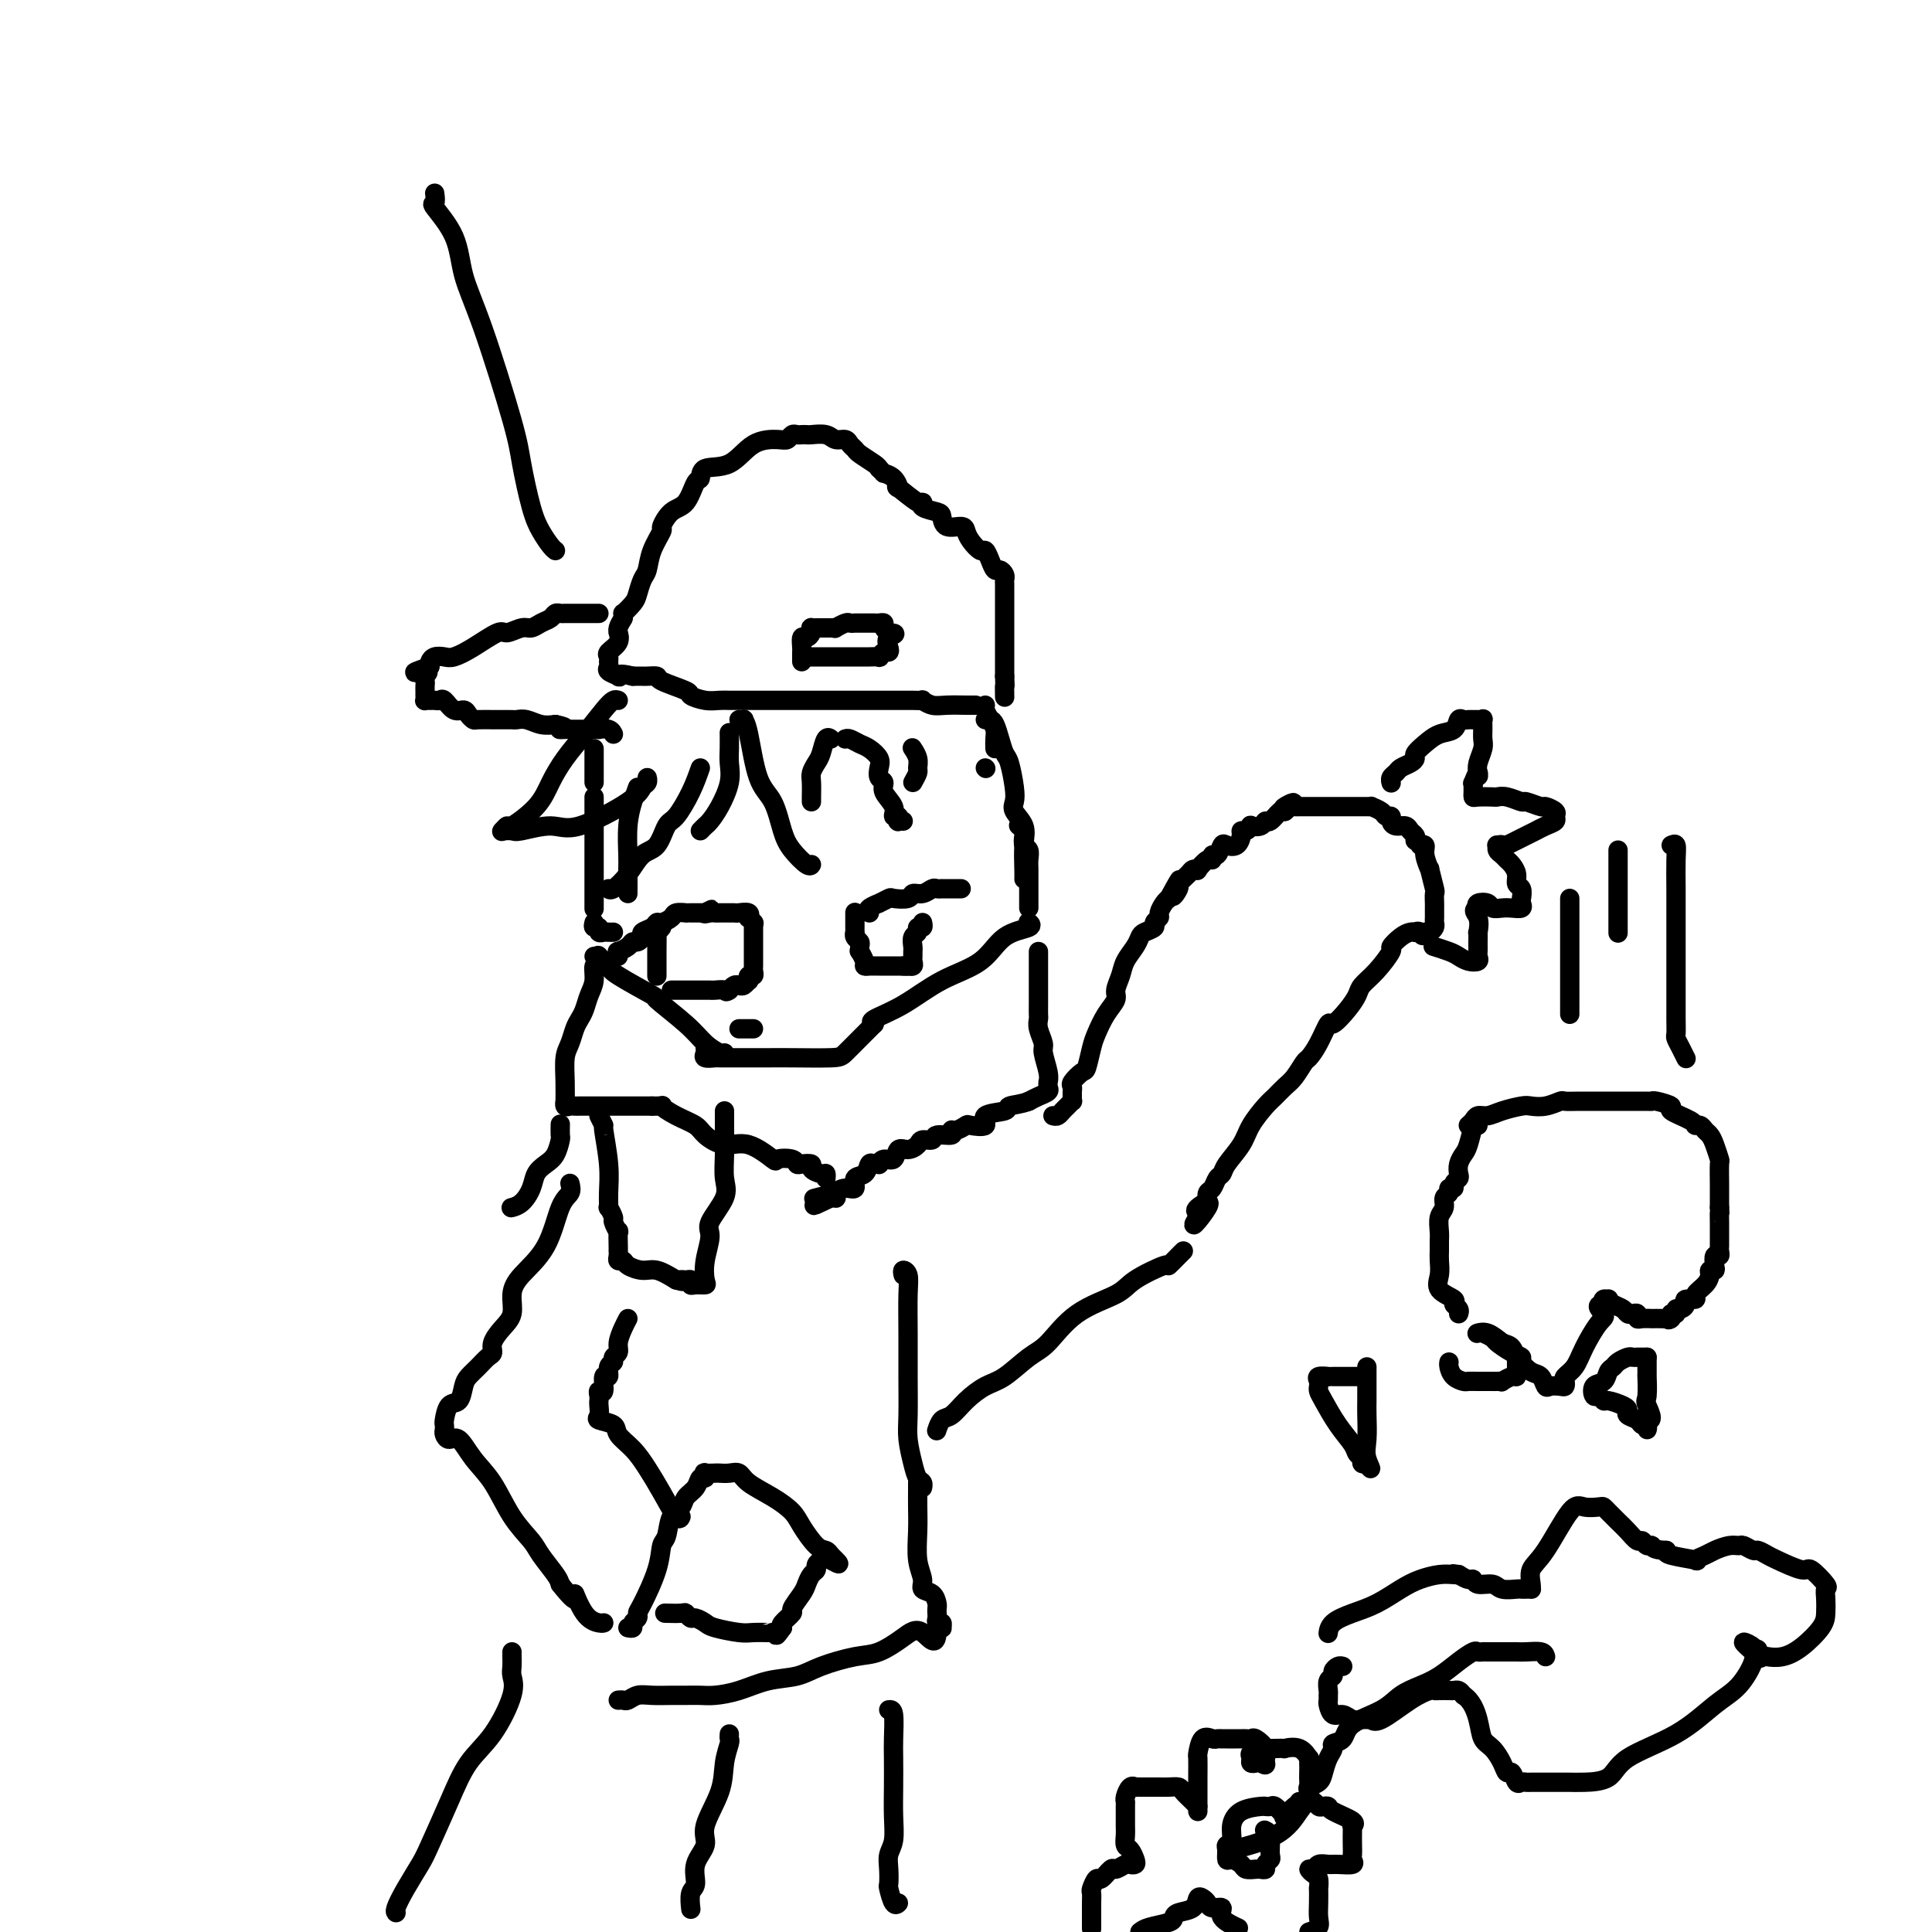 <svg viewBox='0 0 400 400' version='1.1' xmlns='http://www.w3.org/2000/svg' xmlns:xlink='http://www.w3.org/1999/xlink'><g fill='none' stroke='#000000' stroke-width='4' stroke-linecap='round' stroke-linejoin='round'><path d='M123,155c0.000,0.726 0.000,1.451 0,2c0.000,0.549 0.000,0.920 0,1c0.000,0.080 0.000,-0.133 0,0c-0.000,0.133 0.000,0.610 0,1c0.000,0.390 0.000,0.693 0,1c0.000,0.307 0.000,0.618 0,1c0.000,0.382 0.000,0.834 0,1c0.000,0.166 0.000,0.048 0,0c0.000,-0.048 0.000,-0.024 0,0'/><path d='M123,165c0.000,0.328 0.000,0.656 0,2c0.000,1.344 0.000,3.706 0,5c0.000,1.294 0.000,1.522 0,3c-0.000,1.478 0.000,4.205 0,5c0.000,0.795 0.000,-0.344 0,0c0.000,0.344 0.000,2.169 0,3c0.000,0.831 0.000,0.666 0,1c0.000,0.334 0.000,1.167 0,2c0.000,0.833 0.000,1.667 0,2c0.000,0.333 0.000,0.167 0,0'/><path d='M123,191c-0.120,0.453 -0.240,0.906 0,1c0.240,0.094 0.838,-0.171 1,0c0.162,0.171 -0.114,0.778 0,1c0.114,0.222 0.618,0.060 1,0c0.382,-0.060 0.641,-0.016 1,0c0.359,0.016 0.817,0.005 1,0c0.183,-0.005 0.092,-0.002 0,0'/><path d='M123,198c0.483,0.053 0.965,0.106 1,0c0.035,-0.106 -0.378,-0.372 0,0c0.378,0.372 1.546,1.383 2,2c0.454,0.617 0.193,0.840 2,2c1.807,1.160 5.682,3.257 7,4c1.318,0.743 0.080,0.133 1,1c0.920,0.867 3.998,3.213 6,5c2.002,1.787 2.928,3.015 4,4c1.072,0.985 2.289,1.727 3,2c0.711,0.273 0.918,0.078 1,0c0.082,-0.078 0.041,-0.039 0,0'/><path d='M146,217c0.057,0.309 0.113,0.619 0,1c-0.113,0.381 -0.396,0.834 0,1c0.396,0.166 1.471,0.044 2,0c0.529,-0.044 0.514,-0.012 1,0c0.486,0.012 1.475,0.004 2,0c0.525,-0.004 0.587,-0.002 2,0c1.413,0.002 4.178,0.005 6,0c1.822,-0.005 2.701,-0.018 5,0c2.299,0.018 6.017,0.068 8,0c1.983,-0.068 2.230,-0.253 3,-1c0.770,-0.747 2.062,-2.056 3,-3c0.938,-0.944 1.522,-1.523 2,-2c0.478,-0.477 0.851,-0.850 1,-1c0.149,-0.150 0.075,-0.075 0,0'/><path d='M181,212c-0.494,-0.212 -0.988,-0.424 0,-1c0.988,-0.576 3.457,-1.516 6,-3c2.543,-1.484 5.161,-3.512 8,-5c2.839,-1.488 5.899,-2.437 8,-4c2.101,-1.563 3.244,-3.738 5,-5c1.756,-1.262 4.127,-1.609 5,-2c0.873,-0.391 0.250,-0.826 0,-1c-0.250,-0.174 -0.125,-0.087 0,0'/><path d='M213,188c0.001,-1.120 0.001,-2.241 0,-3c-0.001,-0.759 -0.004,-1.158 0,-2c0.004,-0.842 0.015,-2.127 0,-3c-0.015,-0.873 -0.056,-1.333 0,-2c0.056,-0.667 0.207,-1.541 0,-2c-0.207,-0.459 -0.774,-0.501 -1,-1c-0.226,-0.499 -0.112,-1.453 0,-2c0.112,-0.547 0.223,-0.686 0,-1c-0.223,-0.314 -0.778,-0.804 -1,-1c-0.222,-0.196 -0.111,-0.098 0,0'/><path d='M204,159c0.000,0.000 0.100,0.100 0.1,0.1'/><path d='M212,182c0.016,-0.379 0.032,-0.759 0,-2c-0.032,-1.241 -0.113,-3.344 0,-5c0.113,-1.656 0.420,-2.864 0,-4c-0.420,-1.136 -1.565,-2.201 -2,-3c-0.435,-0.799 -0.158,-1.333 0,-2c0.158,-0.667 0.197,-1.467 0,-3c-0.197,-1.533 -0.630,-3.798 -1,-5c-0.370,-1.202 -0.677,-1.341 -1,-2c-0.323,-0.659 -0.661,-1.837 -1,-3c-0.339,-1.163 -0.678,-2.312 -1,-3c-0.322,-0.688 -0.625,-0.916 -1,-1c-0.375,-0.084 -0.821,-0.024 -1,0c-0.179,0.024 -0.089,0.012 0,0'/><path d='M206,155c-0.022,-0.665 -0.044,-1.331 0,-2c0.044,-0.669 0.156,-1.342 0,-2c-0.156,-0.658 -0.578,-1.300 -1,-2c-0.422,-0.700 -0.844,-1.458 -1,-2c-0.156,-0.542 -0.044,-0.869 0,-1c0.044,-0.131 0.022,-0.065 0,0'/><path d='M128,145c-0.291,-0.107 -0.581,-0.214 -1,0c-0.419,0.214 -0.966,0.748 -2,2c-1.034,1.252 -2.554,3.223 -4,5c-1.446,1.777 -2.817,3.361 -4,5c-1.183,1.639 -2.177,3.333 -3,5c-0.823,1.667 -1.475,3.309 -3,5c-1.525,1.691 -3.924,3.433 -5,4c-1.076,0.567 -0.828,-0.040 -1,0c-0.172,0.040 -0.763,0.726 -1,1c-0.237,0.274 -0.118,0.137 0,0'/><path d='M104,172c0.772,-0.040 1.545,-0.079 2,0c0.455,0.079 0.594,0.277 2,0c1.406,-0.277 4.079,-1.030 6,-1c1.921,0.030 3.089,0.841 6,0c2.911,-0.841 7.565,-3.336 10,-5c2.435,-1.664 2.653,-2.498 3,-3c0.347,-0.502 0.824,-0.674 1,-1c0.176,-0.326 0.050,-0.808 0,-1c-0.050,-0.192 -0.025,-0.096 0,0'/><path d='M132,163c-0.309,0.868 -0.619,1.735 -1,3c-0.381,1.265 -0.834,2.927 -1,5c-0.166,2.073 -0.044,4.555 0,6c0.044,1.445 0.012,1.851 0,3c-0.012,1.149 -0.003,3.040 0,4c0.003,0.960 0.001,0.989 0,1c-0.001,0.011 -0.000,0.006 0,0'/><path d='M145,159c-0.555,1.578 -1.110,3.155 -2,5c-0.890,1.845 -2.114,3.956 -3,5c-0.886,1.044 -1.435,1.019 -2,2c-0.565,0.981 -1.146,2.967 -2,4c-0.854,1.033 -1.980,1.114 -3,2c-1.020,0.886 -1.933,2.578 -3,4c-1.067,1.422 -2.287,2.575 -3,3c-0.713,0.425 -0.918,0.121 -1,0c-0.082,-0.121 -0.041,-0.061 0,0'/><path d='M145,172c0.354,-0.367 0.708,-0.734 1,-1c0.292,-0.266 0.523,-0.430 1,-1c0.477,-0.570 1.200,-1.547 2,-3c0.800,-1.453 1.679,-3.381 2,-5c0.321,-1.619 0.086,-2.929 0,-4c-0.086,-1.071 -0.023,-1.904 0,-3c0.023,-1.096 0.007,-2.456 0,-3c-0.007,-0.544 -0.003,-0.272 0,0'/><path d='M153,149c0.442,0.026 0.885,0.051 1,0c0.115,-0.051 -0.096,-0.180 0,0c0.096,0.180 0.500,0.669 1,3c0.500,2.331 1.097,6.502 2,9c0.903,2.498 2.112,3.321 3,5c0.888,1.679 1.453,4.215 2,6c0.547,1.785 1.074,2.819 2,4c0.926,1.181 2.249,2.510 3,3c0.751,0.490 0.929,0.140 1,0c0.071,-0.140 0.036,-0.070 0,0'/><path d='M168,166c-0.006,-0.130 -0.013,-0.260 0,-1c0.013,-0.740 0.045,-2.090 0,-3c-0.045,-0.910 -0.166,-1.378 0,-2c0.166,-0.622 0.619,-1.396 1,-2c0.381,-0.604 0.690,-1.038 1,-2c0.310,-0.962 0.622,-2.451 1,-3c0.378,-0.549 0.822,-0.157 1,0c0.178,0.157 0.089,0.078 0,0'/><path d='M175,153c0.241,-0.096 0.482,-0.192 1,0c0.518,0.192 1.315,0.671 2,1c0.685,0.329 1.260,0.507 2,1c0.740,0.493 1.646,1.300 2,2c0.354,0.700 0.155,1.293 0,2c-0.155,0.707 -0.267,1.528 0,2c0.267,0.472 0.912,0.595 1,1c0.088,0.405 -0.383,1.093 0,2c0.383,0.907 1.618,2.033 2,3c0.382,0.967 -0.090,1.776 0,2c0.090,0.224 0.742,-0.136 1,0c0.258,0.136 0.121,0.768 0,1c-0.121,0.232 -0.225,0.062 0,0c0.225,-0.062 0.779,-0.018 1,0c0.221,0.018 0.111,0.009 0,0'/><path d='M189,162c0.431,-0.777 0.861,-1.553 1,-2c0.139,-0.447 -0.014,-0.563 0,-1c0.014,-0.437 0.196,-1.195 0,-2c-0.196,-0.805 -0.770,-1.659 -1,-2c-0.230,-0.341 -0.115,-0.171 0,0'/><path d='M202,146c-0.411,-0.002 -0.822,-0.004 -1,0c-0.178,0.004 -0.123,0.015 -1,0c-0.877,-0.015 -2.685,-0.057 -4,0c-1.315,0.057 -2.136,0.211 -3,0c-0.864,-0.211 -1.772,-0.789 -2,-1c-0.228,-0.211 0.224,-0.057 0,0c-0.224,0.057 -1.125,0.015 -2,0c-0.875,-0.015 -1.724,-0.004 -3,0c-1.276,0.004 -2.980,0.001 -4,0c-1.020,-0.001 -1.357,-0.000 -2,0c-0.643,0.000 -1.591,0.000 -3,0c-1.409,-0.000 -3.277,-0.000 -5,0c-1.723,0.000 -3.301,0.000 -4,0c-0.699,-0.000 -0.519,-0.000 -2,0c-1.481,0.000 -4.621,-0.000 -6,0c-1.379,0.000 -0.995,0.000 -1,0c-0.005,-0.000 -0.400,-0.000 -1,0c-0.600,0.000 -1.407,0.000 -2,0c-0.593,-0.000 -0.973,-0.000 -1,0c-0.027,0.000 0.300,0.001 0,0c-0.300,-0.001 -1.227,-0.003 -2,0c-0.773,0.003 -1.393,0.013 -2,0c-0.607,-0.013 -1.200,-0.048 -2,0c-0.800,0.048 -1.806,0.181 -3,0c-1.194,-0.181 -2.576,-0.675 -3,-1c-0.424,-0.325 0.108,-0.479 -1,-1c-1.108,-0.521 -3.858,-1.407 -5,-2c-1.142,-0.593 -0.677,-0.891 -1,-1c-0.323,-0.109 -1.433,-0.029 -2,0c-0.567,0.029 -0.591,0.008 -1,0c-0.409,-0.008 -1.205,-0.004 -2,0'/><path d='M131,140c-3.033,-0.786 -3.114,-0.252 -3,0c0.114,0.252 0.423,0.222 0,0c-0.423,-0.222 -1.580,-0.636 -2,-1c-0.420,-0.364 -0.105,-0.677 0,-1c0.105,-0.323 -0.000,-0.654 0,-1c0.000,-0.346 0.105,-0.705 0,-1c-0.105,-0.295 -0.421,-0.526 0,-1c0.421,-0.474 1.580,-1.191 2,-2c0.420,-0.809 0.102,-1.712 0,-2c-0.102,-0.288 0.011,0.038 0,0c-0.011,-0.038 -0.146,-0.439 0,-1c0.146,-0.561 0.573,-1.280 1,-2'/><path d='M129,128c0.356,-1.673 -0.255,-0.855 0,-1c0.255,-0.145 1.376,-1.251 2,-2c0.624,-0.749 0.749,-1.140 1,-2c0.251,-0.860 0.626,-2.189 1,-3c0.374,-0.811 0.746,-1.103 1,-2c0.254,-0.897 0.389,-2.398 1,-4c0.611,-1.602 1.697,-3.305 2,-4c0.303,-0.695 -0.178,-0.380 0,-1c0.178,-0.620 1.014,-2.174 2,-3c0.986,-0.826 2.122,-0.925 3,-2c0.878,-1.075 1.500,-3.125 2,-4c0.500,-0.875 0.879,-0.574 1,-1c0.121,-0.426 -0.017,-1.577 1,-2c1.017,-0.423 3.190,-0.117 5,-1c1.810,-0.883 3.259,-2.955 5,-4c1.741,-1.045 3.776,-1.065 5,-1c1.224,0.065 1.638,0.213 2,0c0.362,-0.213 0.673,-0.789 1,-1c0.327,-0.211 0.672,-0.058 1,0c0.328,0.058 0.640,0.019 1,0c0.360,-0.019 0.769,-0.020 1,0c0.231,0.020 0.285,0.061 1,0c0.715,-0.061 2.090,-0.223 3,0c0.910,0.223 1.355,0.832 2,1c0.645,0.168 1.490,-0.106 2,0c0.510,0.106 0.686,0.592 1,1c0.314,0.408 0.764,0.738 1,1c0.236,0.262 0.256,0.455 1,1c0.744,0.545 2.213,1.441 3,2c0.787,0.559 0.894,0.779 1,1'/><path d='M182,97c1.209,1.130 0.730,0.955 1,1c0.270,0.045 1.288,0.309 2,1c0.712,0.691 1.116,1.810 1,2c-0.116,0.190 -0.753,-0.548 0,0c0.753,0.548 2.895,2.383 4,3c1.105,0.617 1.173,0.015 1,0c-0.173,-0.015 -0.586,0.556 0,1c0.586,0.444 2.171,0.762 3,1c0.829,0.238 0.904,0.395 1,1c0.096,0.605 0.215,1.659 1,2c0.785,0.341 2.238,-0.029 3,0c0.762,0.029 0.834,0.458 1,1c0.166,0.542 0.426,1.197 1,2c0.574,0.803 1.463,1.756 2,2c0.537,0.244 0.722,-0.219 1,0c0.278,0.219 0.649,1.120 1,2c0.351,0.880 0.683,1.740 1,2c0.317,0.260 0.621,-0.080 1,0c0.379,0.080 0.834,0.580 1,1c0.166,0.420 0.045,0.759 0,1c-0.045,0.241 -0.012,0.383 0,1c0.012,0.617 0.003,1.708 0,2c-0.003,0.292 -0.001,-0.214 0,0c0.001,0.214 0.000,1.148 0,2c-0.000,0.852 -0.000,1.620 0,2c0.000,0.380 0.000,0.370 0,1c-0.000,0.630 -0.000,1.901 0,3c0.000,1.099 0.000,2.027 0,3c-0.000,0.973 -0.000,1.992 0,3c0.000,1.008 0.000,2.004 0,3'/><path d='M208,140c0.155,3.738 0.042,2.083 0,2c-0.042,-0.083 -0.012,1.405 0,2c0.012,0.595 0.006,0.298 0,0'/><path d='M166,137c0.002,-0.323 0.003,-0.646 0,-1c-0.003,-0.354 -0.011,-0.739 0,-1c0.011,-0.261 0.042,-0.399 0,-1c-0.042,-0.601 -0.156,-1.663 0,-2c0.156,-0.337 0.581,0.053 1,0c0.419,-0.053 0.833,-0.550 1,-1c0.167,-0.450 0.086,-0.853 0,-1c-0.086,-0.147 -0.178,-0.039 0,0c0.178,0.039 0.626,0.010 1,0c0.374,-0.010 0.673,-0.002 1,0c0.327,0.002 0.683,-0.003 1,0c0.317,0.003 0.595,0.015 1,0c0.405,-0.015 0.935,-0.057 1,0c0.065,0.057 -0.337,0.211 0,0c0.337,-0.211 1.413,-0.789 2,-1c0.587,-0.211 0.686,-0.057 1,0c0.314,0.057 0.844,0.015 1,0c0.156,-0.015 -0.061,-0.004 0,0c0.061,0.004 0.398,0.000 1,0c0.602,-0.000 1.467,0.003 2,0c0.533,-0.003 0.735,-0.011 1,0c0.265,0.011 0.593,0.042 1,0c0.407,-0.042 0.893,-0.155 1,0c0.107,0.155 -0.163,0.580 0,1c0.163,0.420 0.761,0.834 1,1c0.239,0.166 0.120,0.083 0,0'/><path d='M184,131c2.478,0.123 0.674,0.429 0,1c-0.674,0.571 -0.217,1.407 0,2c0.217,0.593 0.195,0.944 0,1c-0.195,0.056 -0.562,-0.181 -1,0c-0.438,0.181 -0.946,0.781 -1,1c-0.054,0.219 0.348,0.059 0,0c-0.348,-0.059 -1.444,-0.016 -2,0c-0.556,0.016 -0.573,0.004 -1,0c-0.427,-0.004 -1.265,-0.001 -2,0c-0.735,0.001 -1.368,0.000 -2,0c-0.632,-0.000 -1.265,-0.000 -2,0c-0.735,0.000 -1.574,0.000 -2,0c-0.426,-0.000 -0.440,-0.000 -1,0c-0.560,0.000 -1.666,0.000 -2,0c-0.334,-0.000 0.102,-0.000 0,0c-0.102,0.000 -0.744,0.000 -1,0c-0.256,-0.000 -0.128,-0.000 0,0'/><path d='M124,127c-0.333,0.000 -0.665,0.000 -1,0c-0.335,-0.000 -0.671,-0.000 -1,0c-0.329,0.000 -0.651,0.000 -1,0c-0.349,-0.000 -0.724,-0.001 -1,0c-0.276,0.001 -0.455,0.003 -1,0c-0.545,-0.003 -1.458,-0.012 -2,0c-0.542,0.012 -0.712,0.046 -1,0c-0.288,-0.046 -0.695,-0.171 -1,0c-0.305,0.171 -0.509,0.639 -1,1c-0.491,0.361 -1.270,0.616 -2,1c-0.730,0.384 -1.412,0.897 -2,1c-0.588,0.103 -1.081,-0.203 -2,0c-0.919,0.203 -2.262,0.916 -3,1c-0.738,0.084 -0.870,-0.462 -2,0c-1.130,0.462 -3.259,1.931 -5,3c-1.741,1.069 -3.094,1.740 -4,2c-0.906,0.260 -1.367,0.111 -2,0c-0.633,-0.111 -1.440,-0.184 -2,0c-0.560,0.184 -0.874,0.624 -1,1c-0.126,0.376 -0.063,0.688 0,1'/><path d='M89,138c-5.641,1.880 -2.244,1.081 -1,1c1.244,-0.081 0.333,0.555 0,1c-0.333,0.445 -0.089,0.697 0,1c0.089,0.303 0.023,0.655 0,1c-0.023,0.345 -0.003,0.681 0,1c0.003,0.319 -0.010,0.621 0,1c0.010,0.379 0.044,0.834 0,1c-0.044,0.166 -0.167,0.042 0,0c0.167,-0.042 0.625,-0.004 1,0c0.375,0.004 0.668,-0.028 1,0c0.332,0.028 0.705,0.115 1,0c0.295,-0.115 0.513,-0.434 1,0c0.487,0.434 1.241,1.619 2,2c0.759,0.381 1.521,-0.041 2,0c0.479,0.041 0.674,0.547 1,1c0.326,0.453 0.783,0.853 1,1c0.217,0.147 0.194,0.039 1,0c0.806,-0.039 2.440,-0.011 3,0c0.560,0.011 0.047,0.003 0,0c-0.047,-0.003 0.371,-0.002 1,0c0.629,0.002 1.470,0.004 2,0c0.530,-0.004 0.750,-0.015 1,0c0.250,0.015 0.531,0.056 1,0c0.469,-0.056 1.126,-0.207 2,0c0.874,0.207 1.964,0.774 3,1c1.036,0.226 2.018,0.113 3,0'/><path d='M115,150c3.428,0.691 1.497,0.917 1,1c-0.497,0.083 0.440,0.022 1,0c0.560,-0.022 0.742,-0.006 1,0c0.258,0.006 0.593,0.002 1,0c0.407,-0.002 0.888,-0.001 1,0c0.112,0.001 -0.143,0.000 0,0c0.143,-0.000 0.686,-0.001 1,0c0.314,0.001 0.399,0.004 1,0c0.601,-0.004 1.716,-0.015 2,0c0.284,0.015 -0.264,0.056 0,0c0.264,-0.056 1.340,-0.207 2,0c0.660,0.207 0.903,0.774 1,1c0.097,0.226 0.049,0.113 0,0'/><path d='M128,198c0.054,-0.444 0.108,-0.889 0,-1c-0.108,-0.111 -0.379,0.111 0,0c0.379,-0.111 1.406,-0.555 2,-1c0.594,-0.445 0.754,-0.893 1,-1c0.246,-0.107 0.577,0.125 1,0c0.423,-0.125 0.938,-0.607 1,-1c0.062,-0.393 -0.330,-0.696 0,-1c0.330,-0.304 1.383,-0.607 2,-1c0.617,-0.393 0.800,-0.876 1,-1c0.200,-0.124 0.417,0.110 1,0c0.583,-0.110 1.532,-0.565 2,-1c0.468,-0.435 0.454,-0.848 1,-1c0.546,-0.152 1.652,-0.041 2,0c0.348,0.041 -0.061,0.011 0,0c0.061,-0.011 0.594,-0.003 1,0c0.406,0.003 0.686,0.001 1,0c0.314,-0.001 0.661,-0.000 1,0c0.339,0.000 0.669,0.000 1,0'/><path d='M146,189c2.737,-1.392 0.578,-0.373 0,0c-0.578,0.373 0.423,0.100 1,0c0.577,-0.100 0.728,-0.027 1,0c0.272,0.027 0.665,0.007 1,0c0.335,-0.007 0.613,-0.002 1,0c0.387,0.002 0.882,-0.001 1,0c0.118,0.001 -0.140,0.004 0,0c0.140,-0.004 0.677,-0.016 1,0c0.323,0.016 0.430,0.061 1,0c0.570,-0.061 1.603,-0.226 2,0c0.397,0.226 0.158,0.844 0,1c-0.158,0.156 -0.235,-0.150 0,0c0.235,0.150 0.781,0.757 1,1c0.219,0.243 0.109,0.121 0,0'/><path d='M156,191c0.000,0.295 0.000,0.590 0,1c-0.000,0.410 -0.000,0.936 0,1c0.000,0.064 0.000,-0.334 0,0c-0.000,0.334 -0.000,1.399 0,2c0.000,0.601 0.000,0.739 0,1c-0.000,0.261 -0.000,0.647 0,1c0.000,0.353 0.001,0.673 0,1c-0.001,0.327 -0.004,0.661 0,1c0.004,0.339 0.015,0.683 0,1c-0.015,0.317 -0.056,0.606 0,1c0.056,0.394 0.208,0.894 0,1c-0.208,0.106 -0.777,-0.182 -1,0c-0.223,0.182 -0.101,0.833 0,1c0.101,0.167 0.182,-0.148 0,0c-0.182,0.148 -0.626,0.761 -1,1c-0.374,0.239 -0.678,0.103 -1,0c-0.322,-0.103 -0.664,-0.172 -1,0c-0.336,0.172 -0.668,0.586 -1,1'/><path d='M151,205c-0.892,0.619 -0.620,0.166 -1,0c-0.380,-0.166 -1.410,-0.044 -2,0c-0.590,0.044 -0.741,0.012 -1,0c-0.259,-0.012 -0.628,-0.003 -1,0c-0.372,0.003 -0.747,0.001 -1,0c-0.253,-0.001 -0.383,-0.000 -1,0c-0.617,0.000 -1.721,0.000 -2,0c-0.279,-0.000 0.265,-0.000 0,0c-0.265,0.000 -1.341,0.000 -2,0c-0.659,-0.000 -0.903,-0.000 -1,0c-0.097,0.000 -0.049,0.000 0,0'/><path d='M137,192c-0.423,0.540 -0.845,1.080 -1,1c-0.155,-0.080 -0.041,-0.779 0,0c0.041,0.779 0.011,3.036 0,4c-0.011,0.964 -0.003,0.637 0,1c0.003,0.363 0.001,1.418 0,2c-0.001,0.582 -0.000,0.692 0,1c0.000,0.308 0.000,0.814 0,1c-0.000,0.186 -0.000,0.053 0,0c0.000,-0.053 0.000,-0.027 0,0'/><path d='M180,189c-0.242,-0.301 -0.484,-0.603 0,-1c0.484,-0.397 1.696,-0.890 2,-1c0.304,-0.110 -0.298,0.163 0,0c0.298,-0.163 1.497,-0.761 2,-1c0.503,-0.239 0.310,-0.120 1,0c0.690,0.120 2.265,0.243 3,0c0.735,-0.243 0.632,-0.850 1,-1c0.368,-0.150 1.207,0.156 2,0c0.793,-0.156 1.540,-0.774 2,-1c0.460,-0.226 0.634,-0.061 1,0c0.366,0.061 0.925,0.016 1,0c0.075,-0.016 -0.333,-0.004 0,0c0.333,0.004 1.409,0.001 2,0c0.591,-0.001 0.698,-0.000 1,0c0.302,0.000 0.801,0.000 1,0c0.199,-0.000 0.100,-0.000 0,0'/><path d='M177,189c-0.000,-0.089 -0.000,-0.177 0,0c0.000,0.177 0.000,0.621 0,1c-0.000,0.379 -0.001,0.693 0,1c0.001,0.307 0.004,0.607 0,1c-0.004,0.393 -0.015,0.878 0,1c0.015,0.122 0.057,-0.121 0,0c-0.057,0.121 -0.212,0.605 0,1c0.212,0.395 0.793,0.701 1,1c0.207,0.299 0.041,0.592 0,1c-0.041,0.408 0.045,0.932 0,1c-0.045,0.068 -0.220,-0.322 0,0c0.220,0.322 0.833,1.354 1,2c0.167,0.646 -0.114,0.905 0,1c0.114,0.095 0.622,0.025 1,0c0.378,-0.025 0.626,-0.007 1,0c0.374,0.007 0.873,0.002 1,0c0.127,-0.002 -0.120,-0.000 0,0c0.120,0.000 0.606,0.000 1,0c0.394,-0.000 0.697,-0.000 1,0c0.303,0.000 0.607,0.000 1,0c0.393,-0.000 0.875,-0.000 1,0c0.125,0.000 -0.107,0.000 0,0c0.107,-0.000 0.554,-0.000 1,0'/><path d='M187,200c1.403,0.142 0.912,-0.004 1,0c0.088,0.004 0.756,0.157 1,0c0.244,-0.157 0.064,-0.623 0,-1c-0.064,-0.377 -0.013,-0.664 0,-1c0.013,-0.336 -0.012,-0.721 0,-1c0.012,-0.279 0.059,-0.452 0,-1c-0.059,-0.548 -0.226,-1.471 0,-2c0.226,-0.529 0.845,-0.664 1,-1c0.155,-0.336 -0.154,-0.874 0,-1c0.154,-0.126 0.772,0.158 1,0c0.228,-0.158 0.065,-0.760 0,-1c-0.065,-0.240 -0.033,-0.120 0,0'/><path d='M153,213c0.301,0.000 0.603,0.000 1,0c0.397,0.000 0.890,0.000 1,0c0.110,-0.000 -0.163,0.000 0,0c0.163,0.000 0.761,-0.000 1,0c0.239,0.000 0.120,0.000 0,0'/><path d='M215,197c0.000,0.647 0.000,1.294 0,2c-0.000,0.706 -0.000,1.471 0,2c0.000,0.529 0.000,0.823 0,1c-0.000,0.177 -0.000,0.236 0,1c0.000,0.764 0.000,2.232 0,3c-0.000,0.768 -0.001,0.838 0,1c0.001,0.162 0.004,0.418 0,1c-0.004,0.582 -0.016,1.491 0,2c0.016,0.509 0.061,0.619 0,1c-0.061,0.381 -0.227,1.034 0,2c0.227,0.966 0.845,2.244 1,3c0.155,0.756 -0.155,0.990 0,2c0.155,1.010 0.775,2.795 1,4c0.225,1.205 0.054,1.828 0,2c-0.054,0.172 0.008,-0.109 0,0c-0.008,0.109 -0.084,0.606 0,1c0.084,0.394 0.330,0.683 0,1c-0.330,0.317 -1.237,0.662 -2,1c-0.763,0.338 -1.381,0.669 -2,1'/><path d='M213,228c-1.532,0.638 -3.364,0.731 -4,1c-0.636,0.269 -0.078,0.712 -1,1c-0.922,0.288 -3.325,0.421 -4,1c-0.675,0.579 0.379,1.604 0,2c-0.379,0.396 -2.190,0.163 -3,0c-0.810,-0.163 -0.620,-0.255 -1,0c-0.380,0.255 -1.329,0.857 -2,1c-0.671,0.143 -1.062,-0.173 -1,0c0.062,0.173 0.578,0.833 0,1c-0.578,0.167 -2.252,-0.161 -3,0c-0.748,0.161 -0.572,0.812 -1,1c-0.428,0.188 -1.462,-0.085 -2,0c-0.538,0.085 -0.581,0.530 -1,1c-0.419,0.470 -1.212,0.967 -2,1c-0.788,0.033 -1.569,-0.398 -2,0c-0.431,0.398 -0.511,1.624 -1,2c-0.489,0.376 -1.388,-0.097 -2,0c-0.612,0.097 -0.936,0.765 -1,1c-0.064,0.235 0.133,0.036 0,0c-0.133,-0.036 -0.594,0.089 -1,0c-0.406,-0.089 -0.755,-0.393 -1,0c-0.245,0.393 -0.385,1.481 -1,2c-0.615,0.519 -1.706,0.468 -2,1c-0.294,0.532 0.209,1.645 0,2c-0.209,0.355 -1.131,-0.049 -2,0c-0.869,0.049 -1.687,0.549 -2,1c-0.313,0.451 -0.123,0.852 0,1c0.123,0.148 0.178,0.042 0,0c-0.178,-0.042 -0.589,-0.021 -1,0'/><path d='M172,248c-6.452,3.095 -2.083,0.833 -1,0c1.083,-0.833 -1.119,-0.238 -2,0c-0.881,0.238 -0.440,0.119 0,0'/><path d='M124,199c0.120,0.495 0.239,0.990 0,1c-0.239,0.010 -0.838,-0.464 -1,0c-0.162,0.464 0.111,1.867 0,3c-0.111,1.133 -0.607,1.998 -1,3c-0.393,1.002 -0.683,2.143 -1,3c-0.317,0.857 -0.659,1.432 -1,2c-0.341,0.568 -0.680,1.131 -1,2c-0.320,0.869 -0.621,2.046 -1,3c-0.379,0.954 -0.834,1.685 -1,3c-0.166,1.315 -0.041,3.214 0,5c0.041,1.786 0.000,3.459 0,4c-0.000,0.541 0.041,-0.051 0,0c-0.041,0.051 -0.165,0.746 0,1c0.165,0.254 0.620,0.068 1,0c0.380,-0.068 0.684,-0.018 1,0c0.316,0.018 0.642,0.005 1,0c0.358,-0.005 0.747,-0.001 1,0c0.253,0.001 0.371,0.000 1,0c0.629,-0.000 1.769,-0.000 2,0c0.231,0.000 -0.446,0.000 0,0c0.446,-0.000 2.017,-0.000 3,0c0.983,0.000 1.379,0.000 2,0c0.621,-0.000 1.465,-0.000 2,0c0.535,0.000 0.759,0.000 1,0c0.241,-0.000 0.497,-0.000 1,0c0.503,0.000 1.251,0.000 2,0'/><path d='M135,229c3.115,0.060 1.904,-0.291 2,0c0.096,0.291 1.500,1.224 3,2c1.500,0.776 3.096,1.396 4,2c0.904,0.604 1.115,1.192 2,2c0.885,0.808 2.444,1.837 4,2c1.556,0.163 3.110,-0.541 5,0c1.890,0.541 4.116,2.327 5,3c0.884,0.673 0.427,0.232 1,0c0.573,-0.232 2.176,-0.256 3,0c0.824,0.256 0.868,0.791 1,1c0.132,0.209 0.351,0.094 1,0c0.649,-0.094 1.729,-0.165 2,0c0.271,0.165 -0.267,0.566 0,1c0.267,0.434 1.340,0.900 2,1c0.660,0.100 0.909,-0.165 1,0c0.091,0.165 0.026,0.762 0,1c-0.026,0.238 -0.013,0.119 0,0'/><path d='M124,231c0.453,0.903 0.906,1.805 1,2c0.094,0.195 -0.172,-0.318 0,1c0.172,1.318 0.782,4.465 1,7c0.218,2.535 0.043,4.456 0,6c-0.043,1.544 0.045,2.709 0,3c-0.045,0.291 -0.222,-0.293 0,0c0.222,0.293 0.844,1.462 1,2c0.156,0.538 -0.154,0.446 0,1c0.154,0.554 0.773,1.755 1,2c0.227,0.245 0.061,-0.468 0,0c-0.061,0.468 -0.017,2.115 0,3c0.017,0.885 0.008,1.007 0,1c-0.008,-0.007 -0.015,-0.143 0,0c0.015,0.143 0.052,0.564 0,1c-0.052,0.436 -0.191,0.886 0,1c0.191,0.114 0.714,-0.108 1,0c0.286,0.108 0.334,0.544 1,1c0.666,0.456 1.948,0.930 3,1c1.052,0.070 1.872,-0.266 3,0c1.128,0.266 2.564,1.133 4,2'/><path d='M140,265c2.039,0.614 1.137,0.150 1,0c-0.137,-0.150 0.493,0.012 1,0c0.507,-0.012 0.893,-0.200 1,0c0.107,0.200 -0.064,0.789 0,1c0.064,0.211 0.361,0.043 1,0c0.639,-0.043 1.618,0.038 2,0c0.382,-0.038 0.166,-0.194 0,-1c-0.166,-0.806 -0.283,-2.262 0,-4c0.283,-1.738 0.966,-3.758 1,-5c0.034,-1.242 -0.579,-1.706 0,-3c0.579,-1.294 2.351,-3.417 3,-5c0.649,-1.583 0.174,-2.627 0,-4c-0.174,-1.373 -0.047,-3.076 0,-5c0.047,-1.924 0.012,-4.071 0,-5c-0.012,-0.929 -0.003,-0.641 0,-1c0.003,-0.359 0.001,-1.366 0,-2c-0.001,-0.634 -0.000,-0.895 0,-1c0.000,-0.105 0.000,-0.052 0,0'/><path d='M218,231c0.332,0.091 0.663,0.183 1,0c0.337,-0.183 0.679,-0.640 1,-1c0.321,-0.360 0.622,-0.621 1,-1c0.378,-0.379 0.834,-0.875 1,-1c0.166,-0.125 0.043,0.123 0,0c-0.043,-0.123 -0.005,-0.615 0,-1c0.005,-0.385 -0.024,-0.664 0,-1c0.024,-0.336 0.101,-0.730 0,-1c-0.101,-0.270 -0.378,-0.416 0,-1c0.378,-0.584 1.413,-1.605 2,-2c0.587,-0.395 0.725,-0.165 1,-1c0.275,-0.835 0.686,-2.737 1,-4c0.314,-1.263 0.532,-1.889 1,-3c0.468,-1.111 1.185,-2.709 2,-4c0.815,-1.291 1.728,-2.275 2,-3c0.272,-0.725 -0.095,-1.192 0,-2c0.095,-0.808 0.654,-1.957 1,-3c0.346,-1.043 0.479,-1.981 1,-3c0.521,-1.019 1.431,-2.118 2,-3c0.569,-0.882 0.797,-1.546 1,-2c0.203,-0.454 0.379,-0.698 1,-1c0.621,-0.302 1.686,-0.662 2,-1c0.314,-0.338 -0.123,-0.654 0,-1c0.123,-0.346 0.806,-0.722 1,-1c0.194,-0.278 -0.102,-0.460 0,-1c0.102,-0.540 0.600,-1.440 1,-2c0.400,-0.560 0.700,-0.780 1,-1'/><path d='M242,186c3.871,-7.136 1.548,-2.476 1,-1c-0.548,1.476 0.681,-0.232 1,-1c0.319,-0.768 -0.270,-0.596 0,-1c0.270,-0.404 1.399,-1.384 2,-2c0.601,-0.616 0.673,-0.868 1,-1c0.327,-0.132 0.910,-0.145 1,0c0.090,0.145 -0.313,0.447 0,0c0.313,-0.447 1.341,-1.644 2,-2c0.659,-0.356 0.949,0.128 1,0c0.051,-0.128 -0.138,-0.870 0,-1c0.138,-0.130 0.601,0.351 1,0c0.399,-0.351 0.733,-1.534 1,-2c0.267,-0.466 0.466,-0.215 1,0c0.534,0.215 1.401,0.394 2,0c0.599,-0.394 0.929,-1.360 1,-2c0.071,-0.640 -0.118,-0.955 0,-1c0.118,-0.045 0.543,0.180 1,0c0.457,-0.180 0.948,-0.764 1,-1c0.052,-0.236 -0.333,-0.123 0,0c0.333,0.123 1.385,0.257 2,0c0.615,-0.257 0.794,-0.904 1,-1c0.206,-0.096 0.440,0.359 1,0c0.560,-0.359 1.446,-1.531 2,-2c0.554,-0.469 0.777,-0.234 1,0'/><path d='M266,168c3.667,-3.011 0.833,-1.539 0,-1c-0.833,0.539 0.335,0.144 1,0c0.665,-0.144 0.826,-0.039 1,0c0.174,0.039 0.361,0.010 1,0c0.639,-0.010 1.730,-0.003 2,0c0.270,0.003 -0.279,0.001 0,0c0.279,-0.001 1.388,-0.000 2,0c0.612,0.000 0.727,0.000 1,0c0.273,-0.000 0.703,-0.000 1,0c0.297,0.000 0.461,-0.000 1,0c0.539,0.000 1.454,0.000 2,0c0.546,-0.000 0.723,-0.000 1,0c0.277,0.000 0.653,0.000 1,0c0.347,-0.000 0.666,-0.001 1,0c0.334,0.001 0.685,0.003 1,0c0.315,-0.003 0.595,-0.011 1,0c0.405,0.011 0.936,0.041 1,0c0.064,-0.041 -0.337,-0.152 0,0c0.337,0.152 1.413,0.566 2,1c0.587,0.434 0.686,0.886 1,1c0.314,0.114 0.843,-0.110 1,0c0.157,0.110 -0.059,0.554 0,1c0.059,0.446 0.394,0.893 1,1c0.606,0.107 1.482,-0.126 2,0c0.518,0.126 0.678,0.611 1,1c0.322,0.389 0.806,0.683 1,1c0.194,0.317 0.097,0.659 0,1'/><path d='M293,174c1.863,1.328 1.020,1.147 1,1c-0.020,-0.147 0.783,-0.259 1,0c0.217,0.259 -0.152,0.891 0,2c0.152,1.109 0.825,2.696 1,3c0.175,0.304 -0.149,-0.676 0,0c0.149,0.676 0.772,3.008 1,4c0.228,0.992 0.061,0.643 0,1c-0.061,0.357 -0.016,1.419 0,2c0.016,0.581 0.004,0.681 0,1c-0.004,0.319 -0.000,0.859 0,1c0.000,0.141 -0.003,-0.116 0,0c0.003,0.116 0.012,0.606 0,1c-0.012,0.394 -0.044,0.693 0,1c0.044,0.307 0.166,0.621 0,1c-0.166,0.379 -0.619,0.823 -1,1c-0.381,0.177 -0.691,0.089 -1,0'/><path d='M295,193c-0.473,1.393 -0.654,0.375 -1,0c-0.346,-0.375 -0.857,-0.107 -1,0c-0.143,0.107 0.083,0.054 0,0c-0.083,-0.054 -0.476,-0.107 -1,0c-0.524,0.107 -1.181,0.375 -2,1c-0.819,0.625 -1.802,1.609 -2,2c-0.198,0.391 0.387,0.190 0,1c-0.387,0.810 -1.747,2.632 -3,4c-1.253,1.368 -2.401,2.283 -3,3c-0.599,0.717 -0.650,1.238 -1,2c-0.350,0.762 -1.001,1.767 -2,3c-0.999,1.233 -2.347,2.696 -3,3c-0.653,0.304 -0.612,-0.550 -1,0c-0.388,0.550 -1.206,2.503 -2,4c-0.794,1.497 -1.564,2.537 -2,3c-0.436,0.463 -0.538,0.349 -1,1c-0.462,0.651 -1.282,2.067 -2,3c-0.718,0.933 -1.332,1.382 -2,2c-0.668,0.618 -1.391,1.404 -2,2c-0.609,0.596 -1.105,1.000 -2,2c-0.895,1.000 -2.190,2.596 -3,4c-0.810,1.404 -1.134,2.618 -2,4c-0.866,1.382 -2.274,2.933 -3,4c-0.726,1.067 -0.769,1.651 -1,2c-0.231,0.349 -0.650,0.465 -1,1c-0.350,0.535 -0.633,1.490 -1,2c-0.367,0.510 -0.819,0.574 -1,1c-0.181,0.426 -0.090,1.213 0,2'/><path d='M250,249c-5.758,8.442 -1.152,3.046 0,1c1.152,-2.046 -1.152,-0.743 -2,0c-0.848,0.743 -0.242,0.927 0,1c0.242,0.073 0.121,0.037 0,0'/><path d='M288,162c0.026,0.089 0.052,0.179 0,0c-0.052,-0.179 -0.182,-0.625 0,-1c0.182,-0.375 0.674,-0.677 1,-1c0.326,-0.323 0.485,-0.667 1,-1c0.515,-0.333 1.386,-0.657 2,-1c0.614,-0.343 0.970,-0.707 1,-1c0.030,-0.293 -0.266,-0.517 0,-1c0.266,-0.483 1.093,-1.226 2,-2c0.907,-0.774 1.892,-1.581 3,-2c1.108,-0.419 2.338,-0.452 3,-1c0.662,-0.548 0.754,-1.611 1,-2c0.246,-0.389 0.644,-0.104 1,0c0.356,0.104 0.670,0.026 1,0c0.330,-0.026 0.677,-0.001 1,0c0.323,0.001 0.622,-0.022 1,0c0.378,0.022 0.834,0.088 1,0c0.166,-0.088 0.041,-0.329 0,0c-0.041,0.329 0.003,1.229 0,2c-0.003,0.771 -0.052,1.413 0,2c0.052,0.587 0.206,1.120 0,2c-0.206,0.880 -0.773,2.109 -1,3c-0.227,0.891 -0.113,1.446 0,2'/><path d='M306,160c0.061,1.577 0.212,0.019 0,0c-0.212,-0.019 -0.789,1.501 -1,2c-0.211,0.499 -0.056,-0.024 0,0c0.056,0.024 0.011,0.595 0,1c-0.011,0.405 0.010,0.645 0,1c-0.010,0.355 -0.051,0.826 0,1c0.051,0.174 0.193,0.051 1,0c0.807,-0.051 2.280,-0.029 3,0c0.720,0.029 0.687,0.064 1,0c0.313,-0.064 0.972,-0.228 2,0c1.028,0.228 2.427,0.849 3,1c0.573,0.151 0.321,-0.167 1,0c0.679,0.167 2.289,0.818 3,1c0.711,0.182 0.524,-0.106 1,0c0.476,0.106 1.614,0.606 2,1c0.386,0.394 0.021,0.683 0,1c-0.021,0.317 0.304,0.662 0,1c-0.304,0.338 -1.236,0.668 -2,1c-0.764,0.332 -1.359,0.666 -2,1c-0.641,0.334 -1.326,0.667 -2,1c-0.674,0.333 -1.335,0.667 -2,1c-0.665,0.333 -1.332,0.667 -2,1'/><path d='M312,175c-1.712,1.079 -0.992,0.278 -1,0c-0.008,-0.278 -0.745,-0.033 -1,0c-0.255,0.033 -0.027,-0.147 0,0c0.027,0.147 -0.146,0.619 0,1c0.146,0.381 0.613,0.669 1,1c0.387,0.331 0.696,0.703 1,1c0.304,0.297 0.603,0.517 1,1c0.397,0.483 0.890,1.228 1,2c0.110,0.772 -0.165,1.569 0,2c0.165,0.431 0.770,0.494 1,1c0.230,0.506 0.084,1.456 0,2c-0.084,0.544 -0.107,0.683 0,1c0.107,0.317 0.342,0.814 0,1c-0.342,0.186 -1.262,0.063 -2,0c-0.738,-0.063 -1.294,-0.067 -2,0c-0.706,0.067 -1.560,0.203 -2,0c-0.440,-0.203 -0.465,-0.747 -1,-1c-0.535,-0.253 -1.582,-0.215 -2,0c-0.418,0.215 -0.209,0.608 0,1'/><path d='M306,188c-1.392,0.418 -0.373,0.962 0,2c0.373,1.038 0.100,2.568 0,3c-0.100,0.432 -0.027,-0.235 0,0c0.027,0.235 0.009,1.373 0,2c-0.009,0.627 -0.008,0.743 0,1c0.008,0.257 0.024,0.654 0,1c-0.024,0.346 -0.088,0.640 0,1c0.088,0.360 0.328,0.786 0,1c-0.328,0.214 -1.222,0.215 -2,0c-0.778,-0.215 -1.438,-0.646 -2,-1c-0.562,-0.354 -1.027,-0.631 -2,-1c-0.973,-0.369 -2.454,-0.830 -3,-1c-0.546,-0.170 -0.156,-0.049 0,0c0.156,0.049 0.078,0.024 0,0'/><path d='M306,233c-0.447,0.108 -0.894,0.217 -1,0c-0.106,-0.217 0.129,-0.759 0,0c-0.129,0.759 -0.622,2.819 -1,4c-0.378,1.181 -0.641,1.482 -1,2c-0.359,0.518 -0.813,1.253 -1,2c-0.187,0.747 -0.107,1.506 0,2c0.107,0.494 0.240,0.724 0,1c-0.240,0.276 -0.853,0.598 -1,1c-0.147,0.402 0.172,0.885 0,1c-0.172,0.115 -0.834,-0.136 -1,0c-0.166,0.136 0.166,0.659 0,1c-0.166,0.341 -0.829,0.500 -1,1c-0.171,0.500 0.150,1.341 0,2c-0.150,0.659 -0.773,1.134 -1,2c-0.227,0.866 -0.060,2.122 0,3c0.060,0.878 0.013,1.380 0,2c-0.013,0.620 0.008,1.360 0,2c-0.008,0.640 -0.045,1.180 0,2c0.045,0.820 0.174,1.921 0,3c-0.174,1.079 -0.649,2.135 0,3c0.649,0.865 2.423,1.538 3,2c0.577,0.462 -0.041,0.711 0,1c0.041,0.289 0.742,0.616 1,1c0.258,0.384 0.074,0.824 0,1c-0.074,0.176 -0.037,0.088 0,0'/><path d='M304,233c0.354,-0.303 0.707,-0.607 1,-1c0.293,-0.393 0.525,-0.876 1,-1c0.475,-0.124 1.193,0.111 2,0c0.807,-0.111 1.701,-0.570 3,-1c1.299,-0.430 3.001,-0.833 4,-1c0.999,-0.167 1.296,-0.097 2,0c0.704,0.097 1.817,0.222 3,0c1.183,-0.222 2.436,-0.792 3,-1c0.564,-0.208 0.438,-0.056 1,0c0.562,0.056 1.812,0.015 3,0c1.188,-0.015 2.315,-0.004 3,0c0.685,0.004 0.930,0.001 2,0c1.070,-0.001 2.967,-0.001 4,0c1.033,0.001 1.203,0.004 2,0c0.797,-0.004 2.220,-0.013 3,0c0.780,0.013 0.917,0.048 1,0c0.083,-0.048 0.113,-0.181 1,0c0.887,0.181 2.633,0.675 3,1c0.367,0.325 -0.645,0.483 0,1c0.645,0.517 2.946,1.395 4,2c1.054,0.605 0.859,0.937 1,1c0.141,0.063 0.616,-0.144 1,0c0.384,0.144 0.677,0.637 1,1c0.323,0.363 0.675,0.594 1,1c0.325,0.406 0.623,0.986 1,2c0.377,1.014 0.833,2.462 1,3c0.167,0.538 0.045,0.165 0,1c-0.045,0.835 -0.012,2.879 0,4c0.012,1.121 0.003,1.320 0,2c-0.003,0.680 -0.002,1.840 0,3'/><path d='M356,250c0.155,2.150 0.041,1.024 0,1c-0.041,-0.024 -0.011,1.054 0,2c0.011,0.946 0.003,1.759 0,2c-0.003,0.241 -0.001,-0.090 0,0c0.001,0.090 0.001,0.603 0,1c-0.001,0.397 -0.004,0.679 0,1c0.004,0.321 0.015,0.681 0,1c-0.015,0.319 -0.056,0.597 0,1c0.056,0.403 0.207,0.930 0,1c-0.207,0.070 -0.773,-0.319 -1,0c-0.227,0.319 -0.115,1.345 0,2c0.115,0.655 0.233,0.938 0,1c-0.233,0.062 -0.817,-0.099 -1,0c-0.183,0.099 0.034,0.457 0,1c-0.034,0.543 -0.320,1.273 -1,2c-0.680,0.727 -1.754,1.453 -2,2c-0.246,0.547 0.336,0.916 0,1c-0.336,0.084 -1.592,-0.117 -2,0c-0.408,0.117 0.031,0.553 0,1c-0.031,0.447 -0.530,0.904 -1,1c-0.470,0.096 -0.909,-0.170 -1,0c-0.091,0.170 0.168,0.777 0,1c-0.168,0.223 -0.762,0.064 -1,0c-0.238,-0.064 -0.119,-0.032 0,0'/><path d='M346,272c-1.339,1.774 -0.185,1.207 0,1c0.185,-0.207 -0.598,-0.056 -1,0c-0.402,0.056 -0.423,0.016 -1,0c-0.577,-0.016 -1.709,-0.008 -2,0c-0.291,0.008 0.259,0.016 0,0c-0.259,-0.016 -1.326,-0.056 -2,0c-0.674,0.056 -0.953,0.208 -1,0c-0.047,-0.208 0.139,-0.776 0,-1c-0.139,-0.224 -0.601,-0.102 -1,0c-0.399,0.102 -0.733,0.185 -1,0c-0.267,-0.185 -0.468,-0.639 -1,-1c-0.532,-0.361 -1.397,-0.630 -2,-1c-0.603,-0.370 -0.945,-0.841 -1,-1c-0.055,-0.159 0.178,-0.004 0,0c-0.178,0.004 -0.765,-0.142 -1,0c-0.235,0.142 -0.117,0.571 0,1'/><path d='M332,270c-2.148,0.088 -0.516,1.309 0,2c0.516,0.691 -0.082,0.853 -1,2c-0.918,1.147 -2.154,3.278 -3,5c-0.846,1.722 -1.300,3.036 -2,4c-0.700,0.964 -1.644,1.578 -2,2c-0.356,0.422 -0.123,0.651 0,1c0.123,0.349 0.136,0.819 0,1c-0.136,0.181 -0.420,0.075 -1,0c-0.580,-0.075 -1.456,-0.118 -2,0c-0.544,0.118 -0.757,0.396 -1,0c-0.243,-0.396 -0.515,-1.467 -1,-2c-0.485,-0.533 -1.185,-0.528 -2,-1c-0.815,-0.472 -1.747,-1.422 -2,-2c-0.253,-0.578 0.174,-0.786 0,-1c-0.174,-0.214 -0.950,-0.436 -2,-1c-1.050,-0.564 -2.374,-1.471 -3,-2c-0.626,-0.529 -0.555,-0.679 -1,-1c-0.445,-0.321 -1.407,-0.813 -2,-1c-0.593,-0.187 -0.819,-0.071 -1,0c-0.181,0.071 -0.318,0.096 0,0c0.318,-0.096 1.091,-0.313 2,0c0.909,0.313 1.955,1.157 3,2'/><path d='M311,278c1.011,0.407 1.539,0.423 2,1c0.461,0.577 0.856,1.714 1,2c0.144,0.286 0.037,-0.278 0,0c-0.037,0.278 -0.004,1.399 0,2c0.004,0.601 -0.023,0.683 0,1c0.023,0.317 0.094,0.870 0,1c-0.094,0.130 -0.354,-0.161 -1,0c-0.646,0.161 -1.678,0.775 -2,1c-0.322,0.225 0.066,0.060 0,0c-0.066,-0.060 -0.585,-0.016 -1,0c-0.415,0.016 -0.726,0.005 -1,0c-0.274,-0.005 -0.511,-0.003 -1,0c-0.489,0.003 -1.231,0.008 -2,0c-0.769,-0.008 -1.565,-0.030 -2,0c-0.435,0.030 -0.509,0.113 -1,0c-0.491,-0.113 -1.400,-0.422 -2,-1c-0.600,-0.578 -0.892,-1.425 -1,-2c-0.108,-0.575 -0.031,-0.879 0,-1c0.031,-0.121 0.015,-0.061 0,0'/><path d='M325,186c0.000,0.809 0.000,1.617 0,2c0.000,0.383 0.000,0.340 0,1c0.000,0.660 0.000,2.022 0,4c0.000,1.978 0.000,4.572 0,6c0.000,1.428 0.000,1.689 0,3c0.000,1.311 0.000,3.671 0,5c0.000,1.329 0.000,1.627 0,2c0.000,0.373 0.000,0.821 0,1c0.000,0.179 0.000,0.090 0,0'/><path d='M335,176c0.000,0.666 0.000,1.332 0,2c0.000,0.668 0.000,1.338 0,2c-0.000,0.662 0.000,1.318 0,2c0.000,0.682 0.000,1.392 0,2c0.000,0.608 0.000,1.116 0,2c0.000,0.884 0.000,2.146 0,3c0.000,0.854 0.000,1.301 0,2c0.000,0.699 0.000,1.650 0,2c0.000,0.350 0.000,0.100 0,0c0.000,-0.100 0.000,-0.050 0,0'/><path d='M346,175c0.423,-0.195 0.845,-0.390 1,0c0.155,0.390 0.041,1.365 0,3c-0.041,1.635 -0.011,3.928 0,6c0.011,2.072 0.003,3.921 0,6c-0.003,2.079 -0.002,4.388 0,7c0.002,2.612 0.003,5.529 0,8c-0.003,2.471 -0.011,4.498 0,6c0.011,1.502 0.042,2.480 0,3c-0.042,0.520 -0.156,0.583 0,1c0.156,0.417 0.580,1.189 1,2c0.420,0.811 0.834,1.660 1,2c0.166,0.340 0.083,0.170 0,0'/><path d='M282,285c-0.303,0.000 -0.606,0.000 -1,0c-0.394,-0.000 -0.879,-0.000 -1,0c-0.121,0.000 0.123,0.000 0,0c-0.123,-0.000 -0.612,-0.000 -1,0c-0.388,0.000 -0.676,0.000 -1,0c-0.324,-0.000 -0.683,-0.001 -1,0c-0.317,0.001 -0.593,0.003 -1,0c-0.407,-0.003 -0.946,-0.012 -1,0c-0.054,0.012 0.377,0.045 0,0c-0.377,-0.045 -1.564,-0.166 -2,0c-0.436,0.166 -0.122,0.620 0,1c0.122,0.380 0.054,0.686 0,1c-0.054,0.314 -0.092,0.637 0,1c0.092,0.363 0.316,0.765 1,2c0.684,1.235 1.828,3.301 3,5c1.172,1.699 2.370,3.030 3,4c0.630,0.970 0.691,1.580 1,2c0.309,0.420 0.866,0.649 1,1c0.134,0.351 -0.156,0.825 0,1c0.156,0.175 0.759,0.050 1,0c0.241,-0.050 0.121,-0.025 0,0'/><path d='M283,303c1.547,2.266 0.415,0.430 0,-1c-0.415,-1.430 -0.111,-2.453 0,-4c0.111,-1.547 0.030,-3.619 0,-5c-0.030,-1.381 -0.008,-2.073 0,-3c0.008,-0.927 0.002,-2.091 0,-3c-0.002,-0.909 -0.001,-1.563 0,-2c0.001,-0.437 0.000,-0.656 0,-1c-0.000,-0.344 -0.000,-0.813 0,-1c0.000,-0.187 0.000,-0.094 0,0'/><path d='M341,281c-0.748,-0.006 -1.496,-0.012 -2,0c-0.504,0.012 -0.765,0.044 -1,0c-0.235,-0.044 -0.443,-0.162 -1,0c-0.557,0.162 -1.463,0.605 -2,1c-0.537,0.395 -0.705,0.740 -1,1c-0.295,0.260 -0.717,0.433 -1,1c-0.283,0.567 -0.426,1.529 -1,2c-0.574,0.471 -1.578,0.451 -2,1c-0.422,0.549 -0.260,1.667 0,2c0.260,0.333 0.620,-0.118 1,0c0.380,0.118 0.779,0.805 1,1c0.221,0.195 0.262,-0.103 1,0c0.738,0.103 2.172,0.606 3,1c0.828,0.394 1.049,0.679 1,1c-0.049,0.321 -0.367,0.680 0,1c0.367,0.320 1.419,0.602 2,1c0.581,0.398 0.692,0.911 1,1c0.308,0.089 0.814,-0.245 1,0c0.186,0.245 0.053,1.070 0,1c-0.053,-0.070 -0.027,-1.035 0,-2'/><path d='M341,294c1.702,0.458 0.456,-1.898 0,-3c-0.456,-1.102 -0.122,-0.949 0,-2c0.122,-1.051 0.033,-3.304 0,-4c-0.033,-0.696 -0.009,0.167 0,0c0.009,-0.167 0.002,-1.364 0,-2c-0.002,-0.636 -0.001,-0.710 0,-1c0.001,-0.290 0.000,-0.797 0,-1c-0.000,-0.203 -0.000,-0.101 0,0'/><path d='M278,345c-0.301,-0.087 -0.603,-0.174 -1,0c-0.397,0.174 -0.891,0.610 -1,1c-0.109,0.390 0.167,0.735 0,1c-0.167,0.265 -0.777,0.451 -1,1c-0.223,0.549 -0.057,1.461 0,2c0.057,0.539 0.007,0.704 0,1c-0.007,0.296 0.029,0.724 0,1c-0.029,0.276 -0.121,0.399 0,1c0.121,0.601 0.457,1.678 1,2c0.543,0.322 1.294,-0.111 2,0c0.706,0.111 1.369,0.765 2,1c0.631,0.235 1.232,0.050 2,0c0.768,-0.050 1.705,0.035 2,0c0.295,-0.035 -0.051,-0.192 0,0c0.051,0.192 0.499,0.731 2,0c1.501,-0.731 4.055,-2.732 6,-4c1.945,-1.268 3.281,-1.804 4,-2c0.719,-0.196 0.823,-0.053 1,0c0.177,0.053 0.429,0.017 1,0c0.571,-0.017 1.462,-0.015 2,0c0.538,0.015 0.722,0.042 1,0c0.278,-0.042 0.651,-0.155 1,0c0.349,0.155 0.675,0.577 1,1'/><path d='M303,351c1.726,1.066 2.543,3.232 3,5c0.457,1.768 0.556,3.137 1,4c0.444,0.863 1.232,1.220 2,2c0.768,0.780 1.515,1.985 2,3c0.485,1.015 0.708,1.841 1,2c0.292,0.159 0.654,-0.350 1,0c0.346,0.350 0.676,1.558 1,2c0.324,0.442 0.643,0.118 1,0c0.357,-0.118 0.753,-0.032 1,0c0.247,0.032 0.346,0.009 1,0c0.654,-0.009 1.863,-0.003 3,0c1.137,0.003 2.203,0.003 3,0c0.797,-0.003 1.327,-0.011 2,0c0.673,0.011 1.491,0.039 3,0c1.509,-0.039 3.709,-0.147 5,-1c1.291,-0.853 1.674,-2.452 4,-4c2.326,-1.548 6.594,-3.045 10,-5c3.406,-1.955 5.948,-4.369 8,-6c2.052,-1.631 3.613,-2.481 5,-4c1.387,-1.519 2.601,-3.708 3,-5c0.399,-1.292 -0.017,-1.686 0,-2c0.017,-0.314 0.466,-0.546 0,-1c-0.466,-0.454 -1.847,-1.130 -2,-1c-0.153,0.130 0.924,1.065 2,2'/><path d='M363,342c1.410,-1.476 0.935,0.332 1,1c0.065,0.668 0.669,0.194 1,0c0.331,-0.194 0.390,-0.110 1,0c0.610,0.110 1.771,0.244 3,0c1.229,-0.244 2.525,-0.868 4,-2c1.475,-1.132 3.130,-2.773 4,-4c0.870,-1.227 0.955,-2.039 1,-3c0.045,-0.961 0.052,-2.070 0,-3c-0.052,-0.930 -0.161,-1.682 0,-2c0.161,-0.318 0.591,-0.203 0,-1c-0.591,-0.797 -2.204,-2.505 -3,-3c-0.796,-0.495 -0.776,0.222 -2,0c-1.224,-0.222 -3.694,-1.384 -5,-2c-1.306,-0.616 -1.449,-0.687 -2,-1c-0.551,-0.313 -1.512,-0.869 -2,-1c-0.488,-0.131 -0.505,0.164 -1,0c-0.495,-0.164 -1.469,-0.787 -2,-1c-0.531,-0.213 -0.620,-0.015 -1,0c-0.380,0.015 -1.050,-0.153 -2,0c-0.950,0.153 -2.181,0.626 -3,1c-0.819,0.374 -1.225,0.647 -2,1c-0.775,0.353 -1.919,0.785 -2,1c-0.081,0.215 0.901,0.212 0,0c-0.901,-0.212 -3.686,-0.632 -5,-1c-1.314,-0.368 -1.157,-0.684 -1,-1'/><path d='M345,321c-3.108,-0.090 -2.877,-0.815 -3,-1c-0.123,-0.185 -0.599,0.169 -1,0c-0.401,-0.169 -0.727,-0.861 -1,-1c-0.273,-0.139 -0.493,0.274 -1,0c-0.507,-0.274 -1.300,-1.237 -2,-2c-0.700,-0.763 -1.307,-1.328 -2,-2c-0.693,-0.672 -1.471,-1.451 -2,-2c-0.529,-0.549 -0.809,-0.866 -1,-1c-0.191,-0.134 -0.293,-0.084 -1,0c-0.707,0.084 -2.018,0.201 -3,0c-0.982,-0.201 -1.637,-0.719 -3,1c-1.363,1.719 -3.436,5.676 -5,8c-1.564,2.324 -2.618,3.015 -3,4c-0.382,0.985 -0.092,2.264 0,3c0.092,0.736 -0.015,0.929 0,1c0.015,0.071 0.152,0.020 0,0c-0.152,-0.020 -0.592,-0.009 -1,0c-0.408,0.009 -0.785,0.018 -1,0c-0.215,-0.018 -0.267,-0.061 -1,0c-0.733,0.061 -2.146,0.227 -3,0c-0.854,-0.227 -1.149,-0.848 -2,-1c-0.851,-0.152 -2.259,0.166 -3,0c-0.741,-0.166 -0.815,-0.814 -1,-1c-0.185,-0.186 -0.481,0.090 -1,0c-0.519,-0.090 -1.259,-0.545 -2,-1'/><path d='M302,326c-2.295,-0.312 -0.531,-0.093 0,0c0.531,0.093 -0.170,0.059 -1,0c-0.830,-0.059 -1.789,-0.143 -3,0c-1.211,0.143 -2.675,0.513 -4,1c-1.325,0.487 -2.513,1.090 -4,2c-1.487,0.910 -3.274,2.125 -5,3c-1.726,0.875 -3.390,1.410 -5,2c-1.610,0.590 -3.164,1.236 -4,2c-0.836,0.764 -0.953,1.647 -1,2c-0.047,0.353 -0.023,0.177 0,0'/><path d='M320,343c-0.125,-0.423 -0.251,-0.845 -1,-1c-0.749,-0.155 -2.123,-0.042 -3,0c-0.877,0.042 -1.258,0.011 -2,0c-0.742,-0.011 -1.847,-0.004 -3,0c-1.153,0.004 -2.356,0.006 -3,0c-0.644,-0.006 -0.731,-0.020 -1,0c-0.269,0.020 -0.721,0.074 -1,0c-0.279,-0.074 -0.385,-0.278 -1,0c-0.615,0.278 -1.740,1.036 -3,2c-1.260,0.964 -2.656,2.134 -4,3c-1.344,0.866 -2.635,1.430 -4,2c-1.365,0.570 -2.804,1.147 -4,2c-1.196,0.853 -2.148,1.982 -4,3c-1.852,1.018 -4.604,1.924 -6,3c-1.396,1.076 -1.435,2.322 -2,3c-0.565,0.678 -1.656,0.787 -2,1c-0.344,0.213 0.058,0.530 0,1c-0.058,0.470 -0.576,1.094 -1,2c-0.424,0.906 -0.754,2.093 -1,3c-0.246,0.907 -0.408,1.535 -1,2c-0.592,0.465 -1.614,0.767 -2,1c-0.386,0.233 -0.135,0.395 0,1c0.135,0.605 0.155,1.651 0,2c-0.155,0.349 -0.485,0.001 -1,0c-0.515,-0.001 -1.216,0.346 -2,1c-0.784,0.654 -1.653,1.615 -2,2c-0.347,0.385 -0.174,0.192 0,0'/><path d='M266,376c-0.763,-0.846 -1.525,-1.691 -2,-2c-0.475,-0.309 -0.662,-0.081 -1,0c-0.338,0.081 -0.827,0.016 -1,0c-0.173,-0.016 -0.031,0.016 0,0c0.031,-0.016 -0.048,-0.082 -1,0c-0.952,0.082 -2.777,0.311 -4,1c-1.223,0.689 -1.845,1.839 -2,3c-0.155,1.161 0.156,2.335 0,3c-0.156,0.665 -0.781,0.822 -1,1c-0.219,0.178 -0.032,0.377 0,1c0.032,0.623 -0.090,1.670 0,2c0.090,0.330 0.391,-0.055 1,0c0.609,0.055 1.526,0.551 2,1c0.474,0.449 0.504,0.849 1,1c0.496,0.151 1.457,0.051 2,0c0.543,-0.051 0.667,-0.054 1,0c0.333,0.054 0.874,0.166 1,0c0.126,-0.166 -0.162,-0.608 0,-1c0.162,-0.392 0.775,-0.734 1,-1c0.225,-0.266 0.060,-0.456 0,-1c-0.060,-0.544 -0.017,-1.441 0,-2c0.017,-0.559 0.009,-0.779 0,-1'/><path d='M263,381c0.244,-1.378 -0.644,-1.822 -1,-2c-0.356,-0.178 -0.178,-0.089 0,0'/><path d='M269,373c0.333,-0.008 0.666,-0.016 1,0c0.334,0.016 0.668,0.056 1,0c0.332,-0.056 0.663,-0.209 1,0c0.337,0.209 0.680,0.781 1,1c0.320,0.219 0.618,0.087 1,0c0.382,-0.087 0.849,-0.129 1,0c0.151,0.129 -0.012,0.428 1,1c1.012,0.572 3.199,1.417 4,2c0.801,0.583 0.215,0.905 0,1c-0.215,0.095 -0.058,-0.039 0,0c0.058,0.039 0.018,0.249 0,1c-0.018,0.751 -0.015,2.044 0,3c0.015,0.956 0.040,1.577 0,2c-0.040,0.423 -0.147,0.648 0,1c0.147,0.352 0.548,0.830 0,1c-0.548,0.170 -2.046,0.030 -3,0c-0.954,-0.030 -1.363,0.048 -2,0c-0.637,-0.048 -1.501,-0.221 -2,0c-0.499,0.221 -0.631,0.838 -1,1c-0.369,0.162 -0.975,-0.131 -1,0c-0.025,0.131 0.529,0.685 1,1c0.471,0.315 0.858,0.391 1,1c0.142,0.609 0.040,1.749 0,2c-0.040,0.251 -0.016,-0.389 0,0c0.016,0.389 0.025,1.805 0,3c-0.025,1.195 -0.084,2.168 0,3c0.084,0.832 0.310,1.523 0,2c-0.310,0.477 -1.155,0.738 -2,1'/><path d='M256,399c0.354,0.164 0.709,0.328 0,0c-0.709,-0.328 -2.480,-1.149 -3,-2c-0.520,-0.851 0.211,-1.732 0,-2c-0.211,-0.268 -1.364,0.079 -2,0c-0.636,-0.079 -0.755,-0.582 -1,-1c-0.245,-0.418 -0.616,-0.750 -1,-1c-0.384,-0.250 -0.783,-0.418 -1,0c-0.217,0.418 -0.254,1.421 -1,2c-0.746,0.579 -2.203,0.732 -3,1c-0.797,0.268 -0.935,0.649 -1,1c-0.065,0.351 -0.056,0.671 -1,1c-0.944,0.329 -2.841,0.665 -4,1c-1.159,0.335 -1.579,0.667 -2,1'/><path d='M226,399c-0.001,0.294 -0.001,0.589 0,0c0.001,-0.589 0.004,-2.061 0,-3c-0.004,-0.939 -0.013,-1.346 0,-2c0.013,-0.654 0.049,-1.556 0,-2c-0.049,-0.444 -0.183,-0.429 0,-1c0.183,-0.571 0.683,-1.726 1,-2c0.317,-0.274 0.452,0.333 1,0c0.548,-0.333 1.509,-1.605 2,-2c0.491,-0.395 0.510,0.089 1,0c0.490,-0.089 1.449,-0.749 2,-1c0.551,-0.251 0.694,-0.094 1,0c0.306,0.094 0.776,0.124 1,0c0.224,-0.124 0.204,-0.401 0,-1c-0.204,-0.599 -0.591,-1.520 -1,-2c-0.409,-0.480 -0.842,-0.521 -1,-1c-0.158,-0.479 -0.043,-1.398 0,-2c0.043,-0.602 0.014,-0.887 0,-2c-0.014,-1.113 -0.014,-3.055 0,-4c0.014,-0.945 0.041,-0.894 0,-1c-0.041,-0.106 -0.152,-0.368 0,-1c0.152,-0.632 0.566,-1.633 1,-2c0.434,-0.367 0.890,-0.098 1,0c0.110,0.098 -0.124,0.026 0,0c0.124,-0.026 0.607,-0.008 1,0c0.393,0.008 0.697,0.004 1,0'/><path d='M237,370c1.052,-0.002 2.183,-0.008 3,0c0.817,0.008 1.319,0.031 2,0c0.681,-0.031 1.542,-0.115 2,0c0.458,0.115 0.515,0.429 1,1c0.485,0.571 1.398,1.398 2,2c0.602,0.602 0.893,0.978 1,1c0.107,0.022 0.029,-0.310 0,0c-0.029,0.310 -0.008,1.263 0,1c0.008,-0.263 0.001,-1.742 0,-2c-0.001,-0.258 0.002,0.704 0,0c-0.002,-0.704 -0.008,-3.075 0,-5c0.008,-1.925 0.029,-3.406 0,-4c-0.029,-0.594 -0.110,-0.303 0,-1c0.110,-0.697 0.410,-2.383 1,-3c0.590,-0.617 1.471,-0.165 2,0c0.529,0.165 0.705,0.044 1,0c0.295,-0.044 0.709,-0.012 1,0c0.291,0.012 0.460,0.004 1,0c0.540,-0.004 1.453,-0.003 2,0c0.547,0.003 0.728,0.006 1,0c0.272,-0.006 0.633,-0.023 1,0c0.367,0.023 0.739,0.086 1,0c0.261,-0.086 0.410,-0.322 1,0c0.590,0.322 1.620,1.202 2,2c0.380,0.798 0.108,1.514 0,2c-0.108,0.486 -0.054,0.743 0,1'/><path d='M262,365c0.281,0.777 -0.515,0.218 -1,0c-0.485,-0.218 -0.659,-0.096 -1,0c-0.341,0.096 -0.847,0.166 -1,0c-0.153,-0.166 0.049,-0.566 0,-1c-0.049,-0.434 -0.347,-0.901 0,-1c0.347,-0.099 1.341,0.169 2,0c0.659,-0.169 0.983,-0.777 1,-1c0.017,-0.223 -0.273,-0.062 0,0c0.273,0.062 1.110,0.025 2,0c0.890,-0.025 1.832,-0.036 2,0c0.168,0.036 -0.438,0.120 0,0c0.438,-0.120 1.921,-0.444 3,0c1.079,0.444 1.755,1.655 2,2c0.245,0.345 0.061,-0.177 0,0c-0.061,0.177 0.002,1.054 0,2c-0.002,0.946 -0.069,1.959 0,3c0.069,1.041 0.273,2.108 0,3c-0.273,0.892 -1.022,1.610 -2,3c-0.978,1.390 -2.187,3.451 -5,5c-2.813,1.549 -7.232,2.585 -9,3c-1.768,0.415 -0.884,0.207 0,0'/><path d='M245,259c-0.183,0.177 -0.365,0.354 -1,1c-0.635,0.646 -1.722,1.762 -2,2c-0.278,0.238 0.253,-0.403 -1,0c-1.253,0.403 -4.290,1.849 -6,3c-1.710,1.151 -2.092,2.007 -4,3c-1.908,0.993 -5.342,2.124 -8,4c-2.658,1.876 -4.539,4.497 -6,6c-1.461,1.503 -2.502,1.888 -4,3c-1.498,1.112 -3.451,2.951 -5,4c-1.549,1.049 -2.692,1.308 -4,2c-1.308,0.692 -2.781,1.818 -4,3c-1.219,1.182 -2.182,2.420 -3,3c-0.818,0.580 -1.489,0.502 -2,1c-0.511,0.498 -0.860,1.571 -1,2c-0.140,0.429 -0.070,0.215 0,0'/><path d='M116,233c0.005,-0.217 0.010,-0.434 0,0c-0.010,0.434 -0.034,1.519 0,2c0.034,0.481 0.126,0.358 0,1c-0.126,0.642 -0.470,2.049 -1,3c-0.530,0.951 -1.246,1.446 -2,2c-0.754,0.554 -1.547,1.168 -2,2c-0.453,0.832 -0.565,1.883 -1,3c-0.435,1.117 -1.194,2.301 -2,3c-0.806,0.699 -1.659,0.914 -2,1c-0.341,0.086 -0.171,0.043 0,0'/><path d='M118,245c0.172,0.706 0.343,1.413 0,2c-0.343,0.587 -1.201,1.056 -2,3c-0.799,1.944 -1.540,5.363 -3,8c-1.460,2.637 -3.639,4.492 -5,6c-1.361,1.508 -1.905,2.670 -2,4c-0.095,1.330 0.260,2.828 0,4c-0.260,1.172 -1.133,2.019 -2,3c-0.867,0.981 -1.727,2.098 -2,3c-0.273,0.902 0.043,1.591 0,2c-0.043,0.409 -0.444,0.537 -1,1c-0.556,0.463 -1.266,1.260 -2,2c-0.734,0.740 -1.493,1.424 -2,2c-0.507,0.576 -0.763,1.043 -1,2c-0.237,0.957 -0.456,2.403 -1,3c-0.544,0.597 -1.414,0.345 -2,1c-0.586,0.655 -0.887,2.219 -1,3c-0.113,0.781 -0.039,0.781 0,1c0.039,0.219 0.043,0.659 0,1c-0.043,0.341 -0.133,0.584 0,1c0.133,0.416 0.488,1.005 1,1c0.512,-0.005 1.181,-0.605 2,0c0.819,0.605 1.790,2.415 3,4c1.210,1.585 2.660,2.946 4,5c1.340,2.054 2.569,4.802 4,7c1.431,2.198 3.064,3.847 4,5c0.936,1.153 1.175,1.810 2,3c0.825,1.190 2.236,2.911 3,4c0.764,1.089 0.882,1.544 1,2'/><path d='M116,328c4.315,5.503 3.104,2.259 3,2c-0.104,-0.259 0.900,2.467 2,4c1.100,1.533 2.296,1.874 3,2c0.704,0.126 0.915,0.036 1,0c0.085,-0.036 0.042,-0.018 0,0'/><path d='M130,273c-0.301,0.560 -0.601,1.120 -1,2c-0.399,0.880 -0.896,2.080 -1,3c-0.104,0.920 0.183,1.561 0,2c-0.183,0.439 -0.838,0.675 -1,1c-0.162,0.325 0.168,0.740 0,1c-0.168,0.260 -0.833,0.366 -1,1c-0.167,0.634 0.166,1.794 0,2c-0.166,0.206 -0.829,-0.544 -1,0c-0.171,0.544 0.150,2.382 0,3c-0.150,0.618 -0.771,0.015 -1,0c-0.229,-0.015 -0.064,0.560 0,1c0.064,0.440 0.028,0.747 0,1c-0.028,0.253 -0.048,0.451 0,1c0.048,0.549 0.165,1.448 0,2c-0.165,0.552 -0.613,0.758 0,1c0.613,0.242 2.288,0.520 3,1c0.712,0.480 0.460,1.163 1,2c0.540,0.837 1.872,1.828 3,3c1.128,1.172 2.054,2.524 3,4c0.946,1.476 1.913,3.076 3,5c1.087,1.924 2.293,4.172 3,5c0.707,0.828 0.916,0.237 1,0c0.084,-0.237 0.042,-0.118 0,0'/><path d='M187,264c-0.113,-0.464 -0.227,-0.928 0,-1c0.227,-0.072 0.793,0.248 1,1c0.207,0.752 0.055,1.935 0,4c-0.055,2.065 -0.012,5.010 0,8c0.012,2.990 -0.008,6.023 0,9c0.008,2.977 0.044,5.897 0,8c-0.044,2.103 -0.170,3.390 0,5c0.170,1.610 0.634,3.542 1,5c0.366,1.458 0.634,2.442 1,3c0.366,0.558 0.829,0.689 1,1c0.171,0.311 0.049,0.803 0,1c-0.049,0.197 -0.024,0.098 0,0'/><path d='M190,307c-0.001,0.371 -0.001,0.742 0,1c0.001,0.258 0.005,0.404 0,1c-0.005,0.596 -0.017,1.641 0,3c0.017,1.359 0.064,3.032 0,5c-0.064,1.968 -0.238,4.233 0,6c0.238,1.767 0.887,3.037 1,4c0.113,0.963 -0.309,1.620 0,2c0.309,0.380 1.351,0.483 2,1c0.649,0.517 0.905,1.449 1,2c0.095,0.551 0.029,0.721 0,1c-0.029,0.279 -0.022,0.667 0,1c0.022,0.333 0.059,0.611 0,1c-0.059,0.389 -0.215,0.889 0,1c0.215,0.111 0.800,-0.166 1,0c0.200,0.166 0.015,0.775 0,1c-0.015,0.225 0.138,0.064 0,0c-0.138,-0.064 -0.569,-0.032 -1,0'/><path d='M194,337c0.116,4.853 -1.596,1.986 -3,1c-1.404,-0.986 -2.502,-0.089 -4,1c-1.498,1.089 -3.396,2.371 -5,3c-1.604,0.629 -2.913,0.606 -5,1c-2.087,0.394 -4.950,1.206 -7,2c-2.050,0.794 -3.286,1.572 -5,2c-1.714,0.428 -3.904,0.507 -6,1c-2.096,0.493 -4.096,1.400 -6,2c-1.904,0.600 -3.710,0.893 -5,1c-1.290,0.107 -2.064,0.028 -3,0c-0.936,-0.028 -2.033,-0.004 -3,0c-0.967,0.004 -1.803,-0.013 -3,0c-1.197,0.013 -2.755,0.056 -4,0c-1.245,-0.056 -2.176,-0.211 -3,0c-0.824,0.211 -1.540,0.789 -2,1c-0.460,0.211 -0.662,0.057 -1,0c-0.338,-0.057 -0.811,-0.016 -1,0c-0.189,0.016 -0.095,0.008 0,0'/><path d='M130,337c0.454,0.090 0.907,0.180 1,0c0.093,-0.180 -0.175,-0.630 0,-1c0.175,-0.370 0.792,-0.659 1,-1c0.208,-0.341 0.006,-0.732 0,-1c-0.006,-0.268 0.182,-0.411 1,-2c0.818,-1.589 2.265,-4.624 3,-7c0.735,-2.376 0.759,-4.093 1,-5c0.241,-0.907 0.698,-1.005 1,-2c0.302,-0.995 0.448,-2.887 1,-4c0.552,-1.113 1.511,-1.446 2,-2c0.489,-0.554 0.510,-1.329 1,-2c0.490,-0.671 1.450,-1.237 2,-2c0.550,-0.763 0.690,-1.721 1,-2c0.310,-0.279 0.789,0.121 1,0c0.211,-0.121 0.153,-0.764 0,-1c-0.153,-0.236 -0.402,-0.065 0,0c0.402,0.065 1.456,0.022 2,0c0.544,-0.022 0.578,-0.025 1,0c0.422,0.025 1.233,0.079 2,0c0.767,-0.079 1.489,-0.291 2,0c0.511,0.291 0.812,1.083 2,2c1.188,0.917 3.264,1.958 5,3c1.736,1.042 3.134,2.086 4,3c0.866,0.914 1.201,1.699 2,3c0.799,1.301 2.061,3.120 3,4c0.939,0.880 1.554,0.823 2,1c0.446,0.177 0.723,0.589 1,1'/><path d='M172,322c3.044,2.869 1.152,1.541 0,1c-1.152,-0.541 -1.566,-0.296 -2,0c-0.434,0.296 -0.888,0.644 -1,1c-0.112,0.356 0.120,0.719 0,1c-0.120,0.281 -0.590,0.480 -1,1c-0.410,0.520 -0.758,1.361 -1,2c-0.242,0.639 -0.377,1.074 -1,2c-0.623,0.926 -1.734,2.341 -2,3c-0.266,0.659 0.313,0.562 0,1c-0.313,0.438 -1.518,1.411 -2,2c-0.482,0.589 -0.241,0.795 0,1'/><path d='M162,337c-1.790,2.547 -1.265,1.415 -1,1c0.265,-0.415 0.272,-0.111 0,0c-0.272,0.111 -0.822,0.031 -1,0c-0.178,-0.031 0.016,-0.011 0,0c-0.016,0.011 -0.241,0.014 -1,0c-0.759,-0.014 -2.053,-0.046 -3,0c-0.947,0.046 -1.549,0.171 -3,0c-1.451,-0.171 -3.751,-0.638 -5,-1c-1.249,-0.362 -1.446,-0.619 -2,-1c-0.554,-0.381 -1.466,-0.887 -2,-1c-0.534,-0.113 -0.690,0.166 -1,0c-0.310,-0.166 -0.774,-0.776 -1,-1c-0.226,-0.224 -0.215,-0.060 -1,0c-0.785,0.060 -2.367,0.017 -3,0c-0.633,-0.017 -0.316,-0.009 0,0'/><path d='M106,342c-0.006,0.239 -0.013,0.478 0,1c0.013,0.522 0.044,1.326 0,2c-0.044,0.674 -0.163,1.218 0,2c0.163,0.782 0.608,1.802 0,4c-0.608,2.198 -2.269,5.573 -4,8c-1.731,2.427 -3.531,3.905 -5,6c-1.469,2.095 -2.608,4.806 -4,8c-1.392,3.194 -3.039,6.870 -4,9c-0.961,2.130 -1.238,2.714 -2,4c-0.762,1.286 -2.008,3.272 -3,5c-0.992,1.728 -1.729,3.196 -2,4c-0.271,0.804 -0.078,0.944 0,1c0.078,0.056 0.039,0.028 0,0'/><path d='M151,359c-0.029,0.395 -0.058,0.791 0,1c0.058,0.209 0.204,0.232 0,1c-0.204,0.768 -0.756,2.280 -1,4c-0.244,1.720 -0.180,3.648 -1,6c-0.820,2.352 -2.525,5.128 -3,7c-0.475,1.872 0.279,2.838 0,4c-0.279,1.162 -1.591,2.518 -2,4c-0.409,1.482 0.087,3.091 0,4c-0.087,0.909 -0.755,1.120 -1,2c-0.245,0.880 -0.066,2.429 0,3c0.066,0.571 0.019,0.163 0,0c-0.019,-0.163 -0.009,-0.082 0,0'/><path d='M184,354c0.422,-0.060 0.845,-0.121 1,1c0.155,1.121 0.043,3.423 0,5c-0.043,1.577 -0.015,2.428 0,4c0.015,1.572 0.018,3.866 0,6c-0.018,2.134 -0.057,4.110 0,6c0.057,1.890 0.211,3.694 0,5c-0.211,1.306 -0.786,2.112 -1,3c-0.214,0.888 -0.068,1.856 0,3c0.068,1.144 0.057,2.464 0,3c-0.057,0.536 -0.160,0.288 0,1c0.160,0.712 0.581,2.384 1,3c0.419,0.616 0.834,0.176 1,0c0.166,-0.176 0.083,-0.088 0,0'/><path d='M90,40c0.111,0.863 0.221,1.726 0,2c-0.221,0.274 -0.774,-0.041 0,1c0.774,1.041 2.875,3.439 4,6c1.125,2.561 1.274,5.287 2,8c0.726,2.713 2.029,5.415 4,11c1.971,5.585 4.612,14.053 6,19c1.388,4.947 1.524,6.373 2,9c0.476,2.627 1.290,6.455 2,9c0.710,2.545 1.314,3.806 2,5c0.686,1.194 1.454,2.322 2,3c0.546,0.678 0.870,0.908 1,1c0.130,0.092 0.065,0.046 0,0'/></g>
</svg>